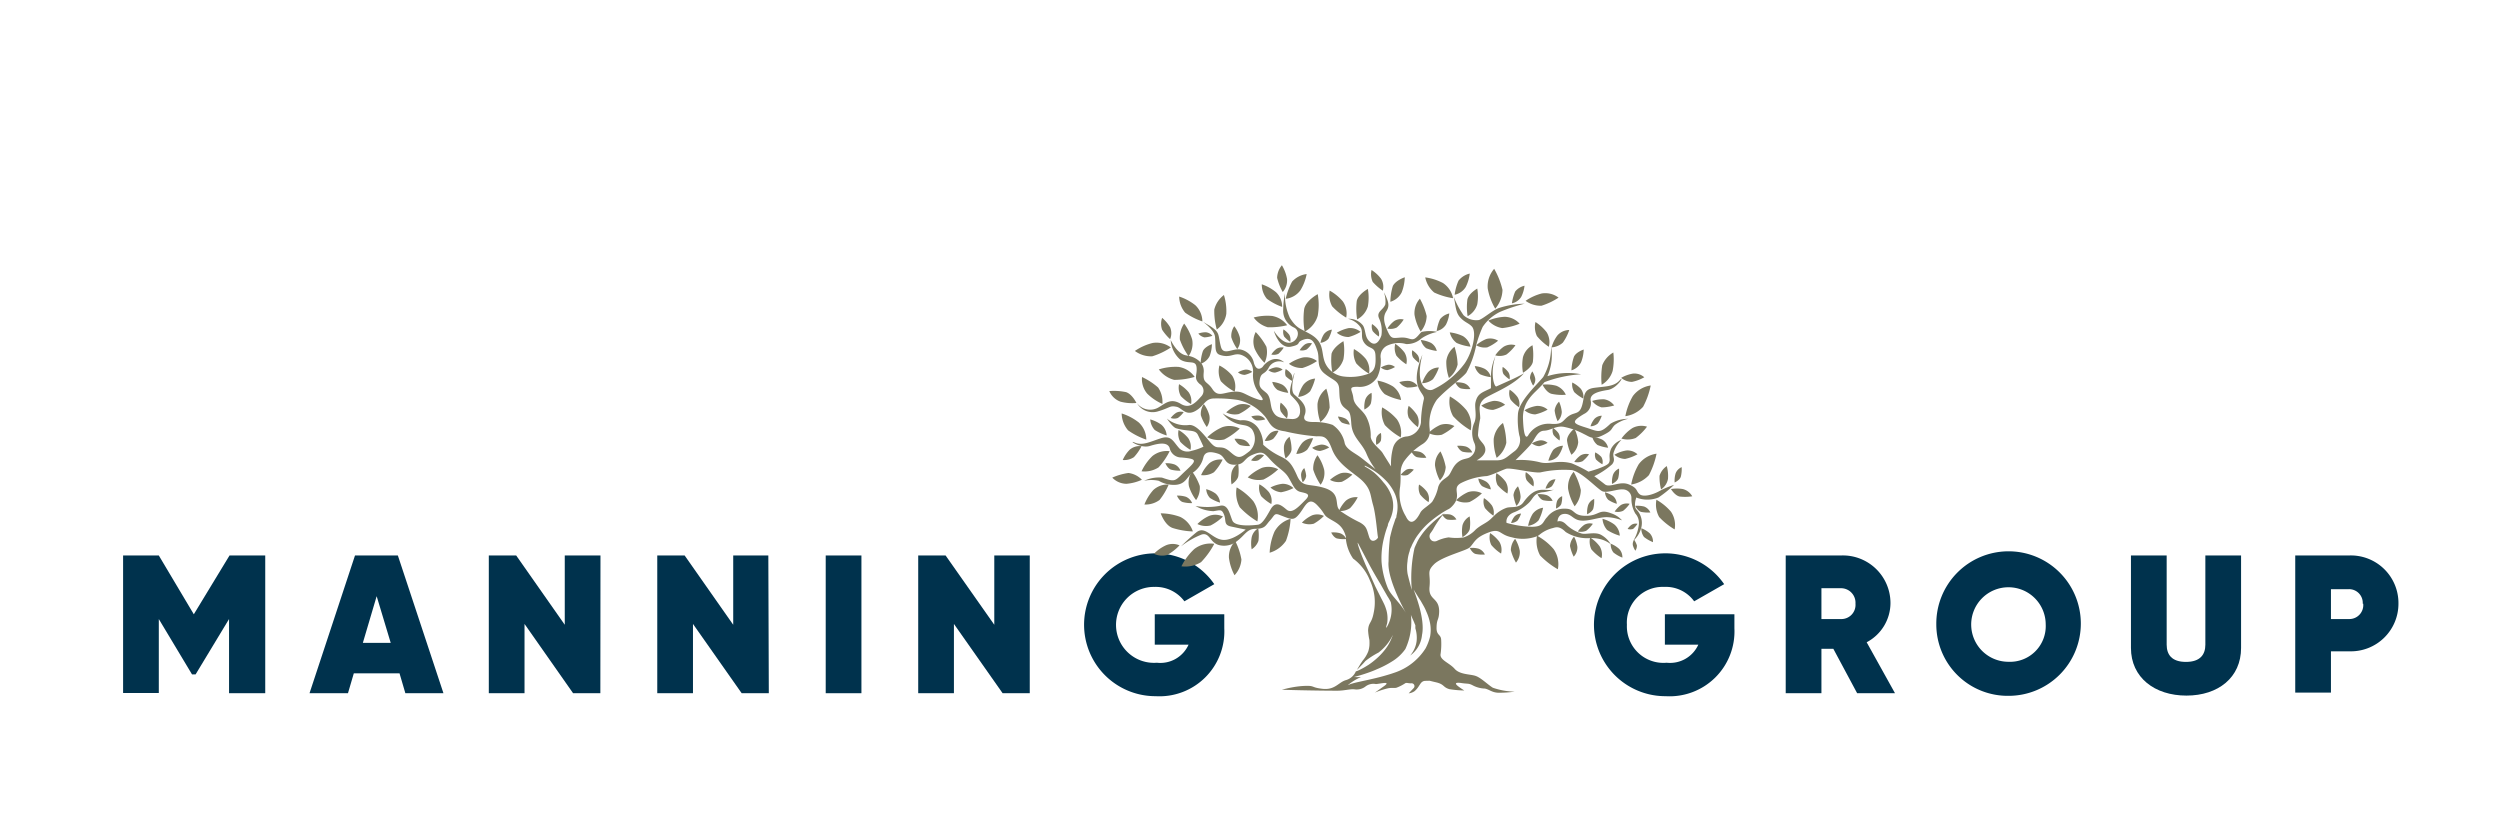 <svg id="aa0f2f81-a3d4-4e26-9b3e-dae687ae804b" data-name="Calque 1" xmlns="http://www.w3.org/2000/svg" width="210" height="70" viewBox="0 0 210 70"><title>logo-ia-manning-group-L</title><path d="M19.24,58.23V52l-2.81,4.65h-.3L13.34,52v6.21h-3V46.66h3l2.94,4.94,3-4.94h3V58.23Z" fill="#00324d"/><path d="M29.72,56.56l-.49,1.67H26l3.82-11.57h3.6l3.83,11.57h-3.2l-.49-1.67Zm1.92-6.48L30.48,54h2.34Z" fill="#00324d"/><path d="M50.43,58.23H48.14l-4.08-5.82v5.82h-3V46.66h2.3l4.08,5.82V46.66h3Z" fill="#00324d"/><path d="M64.58,58.23H62.3l-4.09-5.82v5.82h-3V46.66h2.3l4.08,5.82V46.66h2.95Z" fill="#00324d"/><path d="M72.36,58.23h-3V46.66h3Z" fill="#00324d"/><path d="M86.5,58.23H84.22l-4.09-5.82v5.82h-3V46.66h2.3l4.09,5.82V46.66H86.5Z" fill="#00324d"/><path d="M97.08,58.48A6,6,0,1,1,102,49.07l-2.51,1.44A3,3,0,0,0,97,49.3a3.19,3.19,0,1,0,.18,6.37,2.6,2.6,0,0,0,2.66-1.52H97V51.6h5.84v1.18A5.45,5.45,0,0,1,97.08,58.48Z" fill="#00324d"/><path d="M139.92,58.48a6,6,0,1,1,4.91-9.41l-2.52,1.44a2.94,2.94,0,0,0-2.53-1.21,3,3,0,0,0-3.12,3.18A3.07,3.07,0,0,0,140,55.67a2.61,2.61,0,0,0,2.66-1.52h-2.81V51.6h5.84v1.18A5.45,5.45,0,0,1,139.92,58.48Z" fill="#00324d"/><path d="M153,54.5v3.73h-3V46.66h4.63a4,4,0,0,1,4.17,4,3.74,3.74,0,0,1-2,3.29l2.38,4.28h-3.18l-2-3.73ZM154.62,52a1.19,1.19,0,0,0,1.24-1.29,1.22,1.22,0,0,0-1.24-1.3H153V52Z" fill="#00324d"/><path d="M162.65,52.45a6.07,6.07,0,1,1,6.07,6A6,6,0,0,1,162.65,52.45Zm9.19,0a3.13,3.13,0,1,0-3.12,3.14A3,3,0,0,0,171.84,52.45Z" fill="#00324d"/><path d="M179,54.43V46.66h3v7.49c0,.83.42,1.45,1.62,1.45s1.63-.62,1.63-1.45V46.66h3v7.77c0,2.48-1.92,4-4.59,4S179,56.91,179,54.43Z" fill="#00324d"/><path d="M201.47,50.71a4,4,0,0,1-4.13,4H195.8v3.47h-3V46.66h4.5A4,4,0,0,1,201.47,50.71Zm-3,0a1.15,1.15,0,0,0-1.17-1.22H195.8V52h1.54A1.17,1.17,0,0,0,198.51,50.71Z" fill="#00324d"/><path d="M123.45,43.38a1.24,1.24,0,0,0-.6.74,2.78,2.78,0,0,0,0,1s.52-.29.61-.68A3.56,3.56,0,0,0,123.45,43.38Z" fill="#7b775f"/><path d="M126.25,35.53a2,2,0,0,0-.78,1.34,4.49,4.49,0,0,0,.25,1.59,2.23,2.23,0,0,0,.81-1.26A6,6,0,0,0,126.25,35.53Z" fill="#7b775f"/><path d="M121,37.92a1.61,1.61,0,0,0-.46,1.18,3.87,3.87,0,0,0,.41,1.26,1.81,1.81,0,0,0,.49-1.13A4.86,4.86,0,0,0,121,37.92Z" fill="#7b775f"/><path d="M102.73,43.39a1.45,1.45,0,0,0-1.15-.06,3.34,3.34,0,0,0-1,.69,1.67,1.67,0,0,0,1.11.12A4.22,4.22,0,0,0,102.73,43.39Z" fill="#7b775f"/><path d="M105.48,27.89a1.76,1.76,0,0,0-.09,1.4,4,4,0,0,0,.83,1.19,2.06,2.06,0,0,0,.16-1.35A5.53,5.53,0,0,0,105.48,27.89Z" fill="#7b775f"/><path d="M119.27,25.09a1.82,1.82,0,0,0-.45,1.36,4.09,4.09,0,0,0,.52,1.4,2.11,2.11,0,0,0,.5-1.3A5.64,5.64,0,0,0,119.27,25.09Z" fill="#7b775f"/><path d="M139.15,38.11a2.26,2.26,0,0,0-1.5.89,5.32,5.32,0,0,0-.63,1.7,2.56,2.56,0,0,0,1.49-.79A6.66,6.66,0,0,0,139.15,38.11Z" fill="#7b775f"/><path d="M129.62,42.65a1.31,1.31,0,0,0-.88.52,3.07,3.07,0,0,0-.38,1,1.47,1.47,0,0,0,.88-.46A3.86,3.86,0,0,0,129.62,42.65Z" fill="#7b775f"/><path d="M108.41,43.58a2.22,2.22,0,0,0-1.36,1.09,5.06,5.06,0,0,0-.4,1.76,2.5,2.5,0,0,0,1.37-1A6.28,6.28,0,0,0,108.41,43.58Z" fill="#7b775f"/><path d="M102,45.68a2.21,2.21,0,0,0-1.68.44,5,5,0,0,0-1.08,1.45,2.53,2.53,0,0,0,1.65-.35A6.72,6.72,0,0,0,102,45.68Z" fill="#7b775f"/><path d="M107.37,39.42A1.77,1.77,0,0,0,106,39.3a4.21,4.21,0,0,0-1.19.8,2,2,0,0,0,1.33.18A5.37,5.37,0,0,0,107.37,39.42Z" fill="#7b775f"/><path d="M104.14,36a1.84,1.84,0,0,0-1.46-.12,4.24,4.24,0,0,0-1.27.85,2.13,2.13,0,0,0,1.42.19A5.68,5.68,0,0,0,104.14,36Z" fill="#7b775f"/><path d="M124.48,41.44a1.52,1.52,0,0,0-1.17-.1,3.59,3.59,0,0,0-1,.68,1.65,1.65,0,0,0,1.13.15A4.4,4.4,0,0,0,124.48,41.44Z" fill="#7b775f"/><path d="M104,38.93a1.24,1.24,0,0,0-.55.76,2.86,2.86,0,0,0,0,1s.51-.32.57-.71A3.72,3.72,0,0,0,104,38.93Z" fill="#7b775f"/><path d="M114,26.83a1.83,1.83,0,0,0,.9-1.09,4.17,4.17,0,0,0,0-1.47s-.79.43-.93,1A5.55,5.55,0,0,0,114,26.83Z" fill="#7b775f"/><path d="M122.19,24.76a1.44,1.44,0,0,0,.93-.65,3.42,3.42,0,0,0,.34-1.13,1.67,1.67,0,0,0-.94.59A4.21,4.21,0,0,0,122.19,24.76Z" fill="#7b775f"/><path d="M127,25.48a1.2,1.2,0,0,0,.78-.54,2.67,2.67,0,0,0,.28-.94,1.43,1.43,0,0,0-.78.48A3.76,3.76,0,0,0,127,25.48Z" fill="#7b775f"/><path d="M107.7,25.78a1.68,1.68,0,0,0-.51-1.23,3.81,3.81,0,0,0-1.2-.67,1.88,1.88,0,0,0,.43,1.22A5,5,0,0,0,107.7,25.78Z" fill="#7b775f"/><path d="M120.69,29.48a1.08,1.08,0,0,0-.49-.68,2.69,2.69,0,0,0-.85-.24,1.28,1.28,0,0,0,.45.69A3.38,3.38,0,0,0,120.69,29.48Z" fill="#7b775f"/><path d="M136.06,45a1.31,1.31,0,0,0-.45-.94,3.08,3.08,0,0,0-1-.48,1.58,1.58,0,0,0,.39.94A4.11,4.11,0,0,0,136.06,45Z" fill="#7b775f"/><path d="M132,38.2a1.5,1.5,0,0,0,.57-1.06,3,3,0,0,0-.33-1.14s-.62.51-.61,1A3.71,3.71,0,0,0,132,38.2Z" fill="#7b775f"/><path d="M100.05,33.94a1.3,1.3,0,0,0-.21-1,3.08,3.08,0,0,0-.8-.67,1.45,1.45,0,0,0,.15,1A3.66,3.66,0,0,0,100.05,33.94Z" fill="#7b775f"/><path d="M98,36.58a1.29,1.29,0,0,0-.44-.9,2.93,2.93,0,0,0-.94-.45,1.45,1.45,0,0,0,.38.89A4,4,0,0,0,98,36.58Z" fill="#7b775f"/><path d="M138.12,31.69a1.25,1.25,0,0,0-.94-.31,2.92,2.92,0,0,0-1,.36,1.43,1.43,0,0,0,.9.34A3.46,3.46,0,0,0,138.12,31.69Z" fill="#7b775f"/><path d="M95.89,37.48a1.29,1.29,0,0,0-1,.3,2.88,2.88,0,0,0-.58.86,1.45,1.45,0,0,0,.94-.24A4,4,0,0,0,95.89,37.48Z" fill="#7b775f"/><path d="M114.05,41.77a1.31,1.31,0,0,0-1,.29,2.88,2.88,0,0,0-.58.86,1.45,1.45,0,0,0,.94-.24A4,4,0,0,0,114.05,41.77Z" fill="#7b775f"/><path d="M113.6,39.87a1.32,1.32,0,0,0-1-.11,2.92,2.92,0,0,0-.88.55,1.47,1.47,0,0,0,1,.16A3.68,3.68,0,0,0,113.6,39.87Z" fill="#7b775f"/><path d="M110.3,36.81a1.26,1.26,0,0,0-.92.4,2.82,2.82,0,0,0-.49.92,1.44,1.44,0,0,0,.91-.35A3.94,3.94,0,0,0,110.3,36.81Z" fill="#7b775f"/><path d="M120.87,30.87a1.26,1.26,0,0,0-.92.4,2.92,2.92,0,0,0-.49.92,1.47,1.47,0,0,0,.91-.34A3.94,3.94,0,0,0,120.87,30.87Z" fill="#7b775f"/><path d="M108.65,41a1.3,1.3,0,0,0-.93-.36,2.91,2.91,0,0,0-1,.31,1.51,1.51,0,0,0,.89.4A3.87,3.87,0,0,0,108.65,41Z" fill="#7b775f"/><path d="M101.84,28.21a.8.8,0,0,0-.55-.3,1.83,1.83,0,0,0-.63.11.94.94,0,0,0,.51.32A2.43,2.43,0,0,0,101.84,28.21Z" fill="#7b775f"/><path d="M126.62,41.46a1.31,1.31,0,0,0-.15-1,2.93,2.93,0,0,0-.77-.72,1.48,1.48,0,0,0,.09,1A3.87,3.87,0,0,0,126.62,41.46Z" fill="#7b775f"/><path d="M126.09,46.5a1.31,1.31,0,0,0-.15-1,3.15,3.15,0,0,0-.77-.72,1.44,1.44,0,0,0,.1,1A3.67,3.67,0,0,0,126.09,46.5Z" fill="#7b775f"/><path d="M131.53,33.16a1.45,1.45,0,0,0-.81-.76,3.33,3.33,0,0,0-1.15-.09s.3.64.75.77A4.12,4.12,0,0,0,131.53,33.16Z" fill="#7b775f"/><path d="M138.85,45.54a1,1,0,0,0-.27-.74,2.28,2.28,0,0,0-.71-.43,1.18,1.18,0,0,0,.23.74A3.06,3.06,0,0,0,138.85,45.54Z" fill="#7b775f"/><path d="M131.82,27.72a1.34,1.34,0,0,0-1,.46,3,3,0,0,0-.49,1,1.55,1.55,0,0,0,.95-.4A4.08,4.08,0,0,0,131.82,27.72Z" fill="#7b775f"/><path d="M138.35,35.84a1.58,1.58,0,0,0-1.23.12,3.49,3.49,0,0,0-.92.88,1.81,1.81,0,0,0,1.2-.05A4.64,4.64,0,0,0,138.35,35.84Z" fill="#7b775f"/><path d="M114.29,27.88a1.37,1.37,0,0,0-1-.32,3.29,3.29,0,0,0-1,.39,1.55,1.55,0,0,0,1,.36A3.88,3.88,0,0,0,114.29,27.88Z" fill="#7b775f"/><path d="M108.54,32a.78.78,0,0,0-.09-.61A1.78,1.78,0,0,0,108,31a.94.94,0,0,0,0,.6A2.46,2.46,0,0,0,108.54,32Z" fill="#7b775f"/><path d="M126.8,31.87a.8.8,0,0,0-.1-.61,1.78,1.78,0,0,0-.47-.44.9.9,0,0,0,.06.6A2.46,2.46,0,0,0,126.8,31.87Z" fill="#7b775f"/><path d="M132.19,46.76a1.12,1.12,0,0,0,.31-.82,2.49,2.49,0,0,0-.28-.86,1.3,1.3,0,0,0-.34.78A3.53,3.53,0,0,0,132.19,46.76Z" fill="#7b775f"/><path d="M117.66,36.74a2,2,0,0,0-.32-1.52,4.52,4.52,0,0,0-1.24-1,2.27,2.27,0,0,0,.23,1.49A5.9,5.9,0,0,0,117.66,36.74Z" fill="#7b775f"/><path d="M140.67,44.47a2,2,0,0,0-.31-1.49,4.6,4.6,0,0,0-1.22-1,2.15,2.15,0,0,0,.23,1.45A5.76,5.76,0,0,0,140.67,44.47Z" fill="#7b775f"/><path d="M98.17,40.7a1.77,1.77,0,0,0-1.29.46,4,4,0,0,0-.75,1.22A2,2,0,0,0,97.4,42,5.43,5.43,0,0,0,98.17,40.7Z" fill="#7b775f"/><path d="M100.35,31.66A2,2,0,0,0,99,30.82a4.65,4.65,0,0,0-1.66.21,2.36,2.36,0,0,0,1.29.88A6.1,6.1,0,0,0,100.35,31.66Z" fill="#7b775f"/><path d="M110.63,30.33a1.55,1.55,0,0,0-1.2-.3,3.51,3.51,0,0,0-1.16.53,1.76,1.76,0,0,0,1.14.35A4.71,4.71,0,0,0,110.63,30.33Z" fill="#7b775f"/><path d="M133.48,38.16a.92.92,0,0,0-.72.1,2.11,2.11,0,0,0-.52.54,1.06,1.06,0,0,0,.7-.06A2.89,2.89,0,0,0,133.48,38.16Z" fill="#7b775f"/><path d="M137.55,44a.66.66,0,0,0-.48.07,1.38,1.38,0,0,0-.35.36.71.71,0,0,0,.46,0A2.18,2.18,0,0,0,137.55,44Z" fill="#7b775f"/><path d="M101,27a1.91,1.91,0,0,0-.59-1.36,4.4,4.4,0,0,0-1.36-.73,2.17,2.17,0,0,0,.5,1.35A5.56,5.56,0,0,0,101,27Z" fill="#7b775f"/><path d="M128.73,29a1.65,1.65,0,0,0-.8,1,3.68,3.68,0,0,0,0,1.31s.71-.39.83-.91A5.08,5.08,0,0,0,128.73,29Z" fill="#7b775f"/><path d="M122.18,29.13a1.78,1.78,0,0,0-.69,1.2,4,4,0,0,0,.22,1.42,2,2,0,0,0,.73-1.13A5.46,5.46,0,0,0,122.18,29.13Z" fill="#7b775f"/><path d="M111.41,32.65a1.88,1.88,0,0,0-.74,1.28,4.26,4.26,0,0,0,.24,1.52,2.13,2.13,0,0,0,.78-1.21A5.48,5.48,0,0,0,111.41,32.65Z" fill="#7b775f"/><path d="M102.7,38.61a1.45,1.45,0,0,0-1.11.3,3.2,3.2,0,0,0-.7,1,1.65,1.65,0,0,0,1.08-.24A4.23,4.23,0,0,0,102.7,38.61Z" fill="#7b775f"/><path d="M99.08,45.81a1.45,1.45,0,0,0-1.15,0,3.35,3.35,0,0,0-1,.71,1.65,1.65,0,0,0,1.11.1A4.33,4.33,0,0,0,99.08,45.81Z" fill="#7b775f"/><path d="M108.32,36.69a1.18,1.18,0,0,0-.47.82,2.72,2.72,0,0,0,.14,1s.48-.37.5-.76A3.46,3.46,0,0,0,108.32,36.69Z" fill="#7b775f"/><path d="M95.93,31.67a1.88,1.88,0,0,0,.44,1.4,4.24,4.24,0,0,0,1.27.86,2.11,2.11,0,0,0-.36-1.38A5.64,5.64,0,0,0,95.93,31.67Z" fill="#7b775f"/><path d="M93.18,32.85a1.62,1.62,0,0,0,.94.89,3.85,3.85,0,0,0,1.34.11s-.35-.74-.87-.91A4.87,4.87,0,0,0,93.18,32.85Z" fill="#7b775f"/><path d="M93.43,40.12a1.67,1.67,0,0,0,1.19.52,3.92,3.92,0,0,0,1.3-.34,1.9,1.9,0,0,0-1.13-.57A5.15,5.15,0,0,0,93.43,40.12Z" fill="#7b775f"/><path d="M125.51,22.58a2.24,2.24,0,0,0-.54,1.66,5.15,5.15,0,0,0,.63,1.69,2.54,2.54,0,0,0,.61-1.58A6.52,6.52,0,0,0,125.51,22.58Z" fill="#7b775f"/><path d="M132.19,39.63a1.94,1.94,0,0,0-.47,1.43,4.34,4.34,0,0,0,.55,1.47,2.18,2.18,0,0,0,.52-1.37A5.7,5.7,0,0,0,132.19,39.63Z" fill="#7b775f"/><path d="M138.66,32.38a2.26,2.26,0,0,0-1.5.89,5.31,5.31,0,0,0-.63,1.69,2.47,2.47,0,0,0,1.49-.79A6.52,6.52,0,0,0,138.66,32.38Z" fill="#7b775f"/><path d="M100.13,39.6a1.65,1.65,0,0,0-.26,1.24,3.8,3.8,0,0,0,.6,1.17,1.8,1.8,0,0,0,.31-1.19A4.55,4.55,0,0,0,100.13,39.6Z" fill="#7b775f"/><path d="M103.76,45.45a1.88,1.88,0,0,0-.53,1.4,4.28,4.28,0,0,0,.47,1.47,2.13,2.13,0,0,0,.58-1.32A5.4,5.4,0,0,0,103.76,45.45Z" fill="#7b775f"/><path d="M98.25,37.9a1.92,1.92,0,0,0-1.45.41,4.39,4.39,0,0,0-.91,1.28,2.18,2.18,0,0,0,1.43-.33A5.77,5.77,0,0,0,98.25,37.9Z" fill="#7b775f"/><path d="M117.69,33.6a1.7,1.7,0,0,0-.68-1.14,3.87,3.87,0,0,0-1.3-.49,1.94,1.94,0,0,0,.61,1.14A4.89,4.89,0,0,0,117.69,33.6Z" fill="#7b775f"/><path d="M122.17,35.79a1.54,1.54,0,0,0-1.18-.1,3.46,3.46,0,0,0-1,.68,1.68,1.68,0,0,0,1.12.15A4.54,4.54,0,0,0,122.17,35.79Z" fill="#7b775f"/><path d="M105.07,34.1A1.42,1.42,0,0,0,104,34a3.18,3.18,0,0,0-1,.64,1.61,1.61,0,0,0,1.06.14A4.23,4.23,0,0,0,105.07,34.1Z" fill="#7b775f"/><path d="M110.47,31.8a1.4,1.4,0,0,0-1,.54,3.11,3.11,0,0,0-.42,1,1.58,1.58,0,0,0,1-.47A4.34,4.34,0,0,0,110.47,31.8Z" fill="#7b775f"/><path d="M105.69,44.38a1.17,1.17,0,0,0-.55.76,2.86,2.86,0,0,0,0,1,1.38,1.38,0,0,0,.57-.71A3.72,3.72,0,0,0,105.69,44.38Z" fill="#7b775f"/><path d="M99.84,29.92a1.83,1.83,0,0,0,.3-1.41,4.28,4.28,0,0,0-.67-1.33,2.08,2.08,0,0,0-.36,1.35A5.57,5.57,0,0,0,99.84,29.92Z" fill="#7b775f"/><path d="M101.37,35.87a1.25,1.25,0,0,0,.21-1,2.85,2.85,0,0,0-.46-.93,1.48,1.48,0,0,0-.25.94A3.77,3.77,0,0,0,101.37,35.87Z" fill="#7b775f"/><path d="M100.85,30.56a1.3,1.3,0,0,0,.76-.65,2.91,2.91,0,0,0,.19-1s-.6.21-.76.59A3.71,3.71,0,0,0,100.85,30.56Z" fill="#7b775f"/><path d="M103.93,29.32a1.23,1.23,0,0,0,.21-1,2.74,2.74,0,0,0-.46-.92,1.44,1.44,0,0,0-.25.93A3.59,3.59,0,0,0,103.93,29.32Z" fill="#7b775f"/><path d="M109.59,27.86a2.2,2.2,0,0,0,1.1-1.34,5.12,5.12,0,0,0,0-1.81s-1,.53-1.14,1.25A6.42,6.42,0,0,0,109.59,27.86Z" fill="#7b775f"/><path d="M123.28,26.56a1.65,1.65,0,0,0,.81-1,3.75,3.75,0,0,0,0-1.32s-.71.39-.83.92A4.82,4.82,0,0,0,123.28,26.56Z" fill="#7b775f"/><path d="M122.06,25.05a2,2,0,0,0-.84-1.27,4.47,4.47,0,0,0-1.5-.48,2.24,2.24,0,0,0,.75,1.27A5.78,5.78,0,0,0,122.06,25.05Z" fill="#7b775f"/><path d="M120.68,27.81a1.22,1.22,0,0,0,.78-.54,2.67,2.67,0,0,0,.28-.94,1.38,1.38,0,0,0-.78.49A3.63,3.63,0,0,0,120.68,27.81Z" fill="#7b775f"/><path d="M110.93,40.72a1.65,1.65,0,0,0,.3-1.26,3.76,3.76,0,0,0-.56-1.22,1.9,1.9,0,0,0-.36,1.21A5,5,0,0,0,110.93,40.72Z" fill="#7b775f"/><path d="M111.92,31.3a1.89,1.89,0,0,0,.93-1.13,4.4,4.4,0,0,0,0-1.51s-.81.45-1,1.05A5.58,5.58,0,0,0,111.92,31.3Z" fill="#7b775f"/><path d="M130.06,38.7a1.15,1.15,0,0,0,.83-.4,2.64,2.64,0,0,0,.4-.86,1.31,1.31,0,0,0-.82.35A3.57,3.57,0,0,0,130.06,38.7Z" fill="#7b775f"/><path d="M134.54,32.32a2,2,0,0,0,.92-1.16,5,5,0,0,0,.06-1.55,2.14,2.14,0,0,0-.93,1.07A6.32,6.32,0,0,0,134.54,32.32Z" fill="#7b775f"/><path d="M132,31.11a1.34,1.34,0,0,0,.81-.68,3.06,3.06,0,0,0,.22-1.07s-.64.21-.82.61A4,4,0,0,0,132,31.11Z" fill="#7b775f"/><path d="M139.53,41.11a1.35,1.35,0,0,0,.58-.88,3.08,3.08,0,0,0-.1-1.08,1.54,1.54,0,0,0-.61.82A4.08,4.08,0,0,0,139.53,41.11Z" fill="#7b775f"/><path d="M116.79,25.35a1.55,1.55,0,0,0,.95-.79,3.67,3.67,0,0,0,.26-1.27s-.75.25-1,.73A4.8,4.8,0,0,0,116.79,25.35Z" fill="#7b775f"/><path d="M108,25.1a1.79,1.79,0,0,0,1.23-.71,4,4,0,0,0,.53-1.37,2,2,0,0,0-1.22.63A5.48,5.48,0,0,0,108,25.1Z" fill="#7b775f"/><path d="M102.21,27.68a2,2,0,0,0,.8-1.32,4.55,4.55,0,0,0-.2-1.58A2.21,2.21,0,0,0,102,26,5.78,5.78,0,0,0,102.21,27.68Z" fill="#7b775f"/><path d="M103.71,32.9a1.7,1.7,0,0,0-.21-1.35,3.5,3.5,0,0,0-1.07-.85,2,2,0,0,0,.12,1.32A4.53,4.53,0,0,0,103.71,32.9Z" fill="#7b775f"/><path d="M108.21,33a1.1,1.1,0,0,0-.5-.69,2.45,2.45,0,0,0-.84-.23,1.18,1.18,0,0,0,.45.68A3.15,3.15,0,0,0,108.21,33Z" fill="#7b775f"/><path d="M135.08,37.61a1.08,1.08,0,0,0-.49-.68,2.6,2.6,0,0,0-.84-.24,1.24,1.24,0,0,0,.44.69A3.47,3.47,0,0,0,135.08,37.61Z" fill="#7b775f"/><path d="M123.52,29.12a1.4,1.4,0,0,0-.64-.89,3.45,3.45,0,0,0-1.1-.31,1.56,1.56,0,0,0,.58.89A4.17,4.17,0,0,0,123.52,29.12Z" fill="#7b775f"/><path d="M125.23,31.68a1.08,1.08,0,0,0-.5-.69,2.41,2.41,0,0,0-.85-.24,1.22,1.22,0,0,0,.45.69A3.18,3.18,0,0,0,125.23,31.68Z" fill="#7b775f"/><path d="M130.84,35.38a1.13,1.13,0,0,0,.35-.78,2.63,2.63,0,0,0-.23-.86,1.27,1.27,0,0,0-.37.74A3.11,3.11,0,0,0,130.84,35.38Z" fill="#7b775f"/><path d="M127.38,42.49a1.1,1.1,0,0,0,.35-.78,2.48,2.48,0,0,0-.22-.86,1.26,1.26,0,0,0-.38.74A3.49,3.49,0,0,0,127.38,42.49Z" fill="#7b775f"/><path d="M133,33.48a1.11,1.11,0,0,0-.22-.83,2.52,2.52,0,0,0-.71-.52,1.21,1.21,0,0,0,.17.81A3.3,3.3,0,0,0,133,33.48Z" fill="#7b775f"/><path d="M100.2,44.64a2.07,2.07,0,0,0-1.06-1.22,4.9,4.9,0,0,0-1.64-.3s.34,1,1,1.23A6.28,6.28,0,0,0,100.2,44.64Z" fill="#7b775f"/><path d="M105.62,43.8a2.25,2.25,0,0,0-.35-1.71,5.31,5.31,0,0,0-1.39-1.15,2.54,2.54,0,0,0,.26,1.67A6.87,6.87,0,0,0,105.62,43.8Z" fill="#7b775f"/><path d="M100,37.79a1.27,1.27,0,0,0-.2-1,2.86,2.86,0,0,0-.8-.67,1.45,1.45,0,0,0,.15,1A4,4,0,0,0,100,37.79Z" fill="#7b775f"/><path d="M106.79,42.34a1.27,1.27,0,0,0-.2-1,2.93,2.93,0,0,0-.8-.66,1.46,1.46,0,0,0,.15,1A3.84,3.84,0,0,0,106.79,42.34Z" fill="#7b775f"/><path d="M98.29,28.49a1.3,1.3,0,0,0,0-1,3.12,3.12,0,0,0-.67-.79,1.48,1.48,0,0,0,0,1A4.08,4.08,0,0,0,98.29,28.49Z" fill="#7b775f"/><path d="M107.75,24.53a1.47,1.47,0,0,0,.36-1.11,3.42,3.42,0,0,0-.43-1.14,1.7,1.7,0,0,0-.4,1.06A4.4,4.4,0,0,0,107.75,24.53Z" fill="#7b775f"/><path d="M105,37.47a.94.94,0,0,0-.53-.53,2.15,2.15,0,0,0-.77-.08s.19.43.49.53A2.91,2.91,0,0,0,105,37.47Z" fill="#7b775f"/><path d="M108.1,35.14a1,1,0,0,0,0-.74,2.25,2.25,0,0,0-.52-.58,1.15,1.15,0,0,0,0,.73A2.92,2.92,0,0,0,108.1,35.14Z" fill="#7b775f"/><path d="M119.1,35.88a1.31,1.31,0,0,0-.06-1,3.29,3.29,0,0,0-.71-.79,1.44,1.44,0,0,0,0,1A3.7,3.7,0,0,0,119.1,35.88Z" fill="#7b775f"/><path d="M107.4,36.19a.94.94,0,0,0-.71.21,2.19,2.19,0,0,0-.45.63,1.05,1.05,0,0,0,.71-.17A2.72,2.72,0,0,0,107.4,36.19Z" fill="#7b775f"/><path d="M111.65,37.59a.94.94,0,0,0-.7-.24,2.22,2.22,0,0,0-.73.27,1.09,1.09,0,0,0,.67.26A2.79,2.79,0,0,0,111.65,37.59Z" fill="#7b775f"/><path d="M130,34.41a1.27,1.27,0,0,0-.94-.31,2.92,2.92,0,0,0-1,.36,1.42,1.42,0,0,0,.9.35A3.83,3.83,0,0,0,130,34.41Z" fill="#7b775f"/><path d="M137.55,38.16a1.24,1.24,0,0,0-.94-.32,2.92,2.92,0,0,0-1,.36,1.45,1.45,0,0,0,.9.35A3.78,3.78,0,0,0,137.55,38.16Z" fill="#7b775f"/><path d="M135.59,34.06a1.28,1.28,0,0,0-.85-.52,3.08,3.08,0,0,0-1,.14,1.46,1.46,0,0,0,.8.54A4,4,0,0,0,135.59,34.06Z" fill="#7b775f"/><path d="M142.15,41.69a1.27,1.27,0,0,0-.79-.61,2.93,2.93,0,0,0-1,0s.32.54.73.63A4,4,0,0,0,142.15,41.69Z" fill="#7b775f"/><path d="M122.34,43.64a.86.86,0,0,0-.52-.42,2.05,2.05,0,0,0-.68,0s.2.37.47.43A2.75,2.75,0,0,0,122.34,43.64Z" fill="#7b775f"/><path d="M134.55,34.92a.88.88,0,0,0-.62.27,1.88,1.88,0,0,0-.33.62,1,1,0,0,0,.61-.23A2.49,2.49,0,0,0,134.55,34.92Z" fill="#7b775f"/><path d="M130.66,40.26a.76.76,0,0,0-.55.23,1.84,1.84,0,0,0-.29.55.86.86,0,0,0,.54-.2A2.4,2.4,0,0,0,130.66,40.26Z" fill="#7b775f"/><path d="M131.22,41.68a.76.76,0,0,0-.43.42,1.86,1.86,0,0,0-.08.62s.36-.15.44-.39A2.07,2.07,0,0,0,131.22,41.68Z" fill="#7b775f"/><path d="M127.77,43.14a.79.79,0,0,0-.55.24,1.73,1.73,0,0,0-.29.55.86.86,0,0,0,.54-.2A2.21,2.21,0,0,0,127.77,43.14Z" fill="#7b775f"/><path d="M102.48,42.22a1.11,1.11,0,0,0-.37-.76,2.39,2.39,0,0,0-.79-.37,1.19,1.19,0,0,0,.32.74A3.24,3.24,0,0,0,102.48,42.22Z" fill="#7b775f"/><path d="M111.21,43.34a1.26,1.26,0,0,0-1-.05,2.92,2.92,0,0,0-.85.61,1.46,1.46,0,0,0,1,.09A3.88,3.88,0,0,0,111.21,43.34Z" fill="#7b775f"/><path d="M99.43,34.62a.8.8,0,0,0-.62.05,1.78,1.78,0,0,0-.47.44.86.86,0,0,0,.6,0A2.18,2.18,0,0,0,99.43,34.62Z" fill="#7b775f"/><path d="M106.28,35.23a.76.76,0,0,0-.53-.32,1.82,1.82,0,0,0-.64.07s.23.32.49.34A2.22,2.22,0,0,0,106.28,35.23Z" fill="#7b775f"/><path d="M119.09,32.44a1.07,1.07,0,0,0-.7-.44,2.36,2.36,0,0,0-.85.1,1.17,1.17,0,0,0,.66.45A3.06,3.06,0,0,0,119.09,32.44Z" fill="#7b775f"/><path d="M109.56,39.32a.78.78,0,0,0-.27.56,1.69,1.69,0,0,0,.14.63.92.92,0,0,0,.29-.53A2.33,2.33,0,0,0,109.56,39.32Z" fill="#7b775f"/><path d="M107.83,29.2a.78.78,0,0,0-.61.11,1.85,1.85,0,0,0-.43.47.9.9,0,0,0,.6-.06A2.51,2.51,0,0,0,107.83,29.2Z" fill="#7b775f"/><path d="M117.91,26.84a1,1,0,0,0-.8.13,2.45,2.45,0,0,0-.57.63,1.2,1.2,0,0,0,.79-.09A3,3,0,0,0,117.91,26.84Z" fill="#7b775f"/><path d="M110.21,28.84a.76.76,0,0,0-.61.1,1.81,1.81,0,0,0-.43.48.93.93,0,0,0,.6-.07A2.3,2.3,0,0,0,110.21,28.84Z" fill="#7b775f"/><path d="M111.88,27.69a1,1,0,0,0-.67.38,2.17,2.17,0,0,0-.29.73,1.13,1.13,0,0,0,.66-.33A3,3,0,0,0,111.88,27.69Z" fill="#7b775f"/><path d="M108.38,28.72a.83.83,0,0,0-.09-.61,1.91,1.91,0,0,0-.48-.44.9.9,0,0,0,.06.6A2.46,2.46,0,0,0,108.38,28.72Z" fill="#7b775f"/><path d="M118.13,30.6a1.29,1.29,0,0,0-.16-1,3.15,3.15,0,0,0-.77-.72,1.47,1.47,0,0,0,.1,1A3.77,3.77,0,0,0,118.13,30.6Z" fill="#7b775f"/><path d="M115.82,28.27a.78.78,0,0,0-.09-.61,1.74,1.74,0,0,0-.48-.44.9.9,0,0,0,.06.6A2.46,2.46,0,0,0,115.82,28.27Z" fill="#7b775f"/><path d="M119.19,30.47a.8.8,0,0,0-.09-.62,1.85,1.85,0,0,0-.47-.43.87.87,0,0,0,.06.59A2.35,2.35,0,0,0,119.19,30.47Z" fill="#7b775f"/><path d="M105.19,31.24a.81.81,0,0,0-.59-.19,1.76,1.76,0,0,0-.61.23.92.92,0,0,0,.57.21A2.41,2.41,0,0,0,105.19,31.24Z" fill="#7b775f"/><path d="M117.18,30.83a.81.81,0,0,0-.59-.19,2,2,0,0,0-.6.23.93.93,0,0,0,.56.22A2.31,2.31,0,0,0,117.18,30.83Z" fill="#7b775f"/><path d="M123.51,32.68a.9.9,0,0,0-.53-.49,2.12,2.12,0,0,0-.74-.07s.19.42.48.51A2.71,2.71,0,0,0,123.51,32.68Z" fill="#7b775f"/><path d="M136.28,46.84a1,1,0,0,0-.28-.74,2.29,2.29,0,0,0-.7-.43,1.12,1.12,0,0,0,.23.74A2.88,2.88,0,0,0,136.28,46.84Z" fill="#7b775f"/><path d="M119.81,38.45a.93.93,0,0,0-.53-.49,2,2,0,0,0-.74-.06s.19.41.48.5A2.71,2.71,0,0,0,119.81,38.45Z" fill="#7b775f"/><path d="M138.63,43.05a.94.94,0,0,0-.52-.5,2.33,2.33,0,0,0-.75-.06s.2.42.49.51A3.07,3.07,0,0,0,138.63,43.05Z" fill="#7b775f"/><path d="M125.23,41.11a.93.93,0,0,0-.36-.63,2.07,2.07,0,0,0-.69-.28,1,1,0,0,0,.31.63A2.74,2.74,0,0,0,125.23,41.11Z" fill="#7b775f"/><path d="M124.73,46.58a.93.93,0,0,0-.53-.49,2,2,0,0,0-.74-.06s.19.41.48.5A2.71,2.71,0,0,0,124.73,46.58Z" fill="#7b775f"/><path d="M113.09,45.28a.9.9,0,0,0-.53-.49,2,2,0,0,0-.74-.06s.19.41.48.5A2.71,2.71,0,0,0,113.09,45.28Z" fill="#7b775f"/><path d="M130.42,42.07a.9.9,0,0,0-.53-.49,2,2,0,0,0-.74-.06s.19.41.48.5A2.71,2.71,0,0,0,130.42,42.07Z" fill="#7b775f"/><path d="M135.81,42.32a.92.92,0,0,0-.31-.65,2.43,2.43,0,0,0-.68-.32,1,1,0,0,0,.28.64A2.65,2.65,0,0,0,135.81,42.32Z" fill="#7b775f"/><path d="M123.67,38a.93.93,0,0,0-.53-.49,2.26,2.26,0,0,0-.74-.06s.19.41.48.5A2.71,2.71,0,0,0,123.67,38Z" fill="#7b775f"/><path d="M107.74,31.05a.82.82,0,0,0-.6-.19,1.77,1.77,0,0,0-.6.23.91.91,0,0,0,.56.21A2.54,2.54,0,0,0,107.74,31.05Z" fill="#7b775f"/><path d="M126.43,34a1.36,1.36,0,0,0-1-.32,3.18,3.18,0,0,0-1,.39,1.51,1.51,0,0,0,1,.36A3.91,3.91,0,0,0,126.43,34Z" fill="#7b775f"/><path d="M130,37.2a.87.87,0,0,0-.65-.21,2.12,2.12,0,0,0-.67.25,1,1,0,0,0,.62.24A2.85,2.85,0,0,0,130,37.2Z" fill="#7b775f"/><path d="M131,37a.8.8,0,0,0-.09-.62,1.78,1.78,0,0,0-.47-.44.9.9,0,0,0,.06.6A2.35,2.35,0,0,0,131,37Z" fill="#7b775f"/><path d="M134.6,39a.8.8,0,0,0-.09-.62A1.81,1.81,0,0,0,134,38a.87.87,0,0,0,.06.59A2.31,2.31,0,0,0,134.6,39Z" fill="#7b775f"/><path d="M127.6,34.21a1.1,1.1,0,0,0-.13-.86,2.57,2.57,0,0,0-.66-.62,1.25,1.25,0,0,0,.08.84A3.14,3.14,0,0,0,127.6,34.21Z" fill="#7b775f"/><path d="M128.81,40.86a.93.93,0,0,0-.1-.7,2.22,2.22,0,0,0-.54-.5,1,1,0,0,0,.07.68A2.61,2.61,0,0,0,128.81,40.86Z" fill="#7b775f"/><path d="M125.45,43.32a1.15,1.15,0,0,0-.13-.86,2.52,2.52,0,0,0-.67-.62,1.21,1.21,0,0,0,.09.84A3.43,3.43,0,0,0,125.45,43.32Z" fill="#7b775f"/><path d="M120,42.18a1.1,1.1,0,0,0-.13-.86,2.52,2.52,0,0,0-.67-.62,1.28,1.28,0,0,0,.09.84A3.14,3.14,0,0,0,120,42.18Z" fill="#7b775f"/><path d="M134.53,46.89a1.32,1.32,0,0,0-.16-1,3,3,0,0,0-.8-.74,1.49,1.49,0,0,0,.11,1A3.81,3.81,0,0,0,134.53,46.89Z" fill="#7b775f"/><path d="M127.34,47.26a1.33,1.33,0,0,0,.32-1,3.07,3.07,0,0,0-.39-1,1.53,1.53,0,0,0-.36.95A4.14,4.14,0,0,0,127.34,47.26Z" fill="#7b775f"/><path d="M128.78,32.39a.77.77,0,0,0,.18-.59,1.92,1.92,0,0,0-.24-.6.92.92,0,0,0-.2.56A2.31,2.31,0,0,0,128.78,32.39Z" fill="#7b775f"/><path d="M130.1,29.13a1.56,1.56,0,0,0-.18-1.22,3.7,3.7,0,0,0-.94-.86,1.81,1.81,0,0,0,.12,1.18A4.69,4.69,0,0,0,130.1,29.13Z" fill="#7b775f"/><path d="M116.16,24.42a1.31,1.31,0,0,0-.15-1,3,3,0,0,0-.8-.74,1.53,1.53,0,0,0,.1,1A4.21,4.21,0,0,0,116.16,24.42Z" fill="#7b775f"/><path d="M113.38,35.67a.78.78,0,0,0-.37-.51,1.76,1.76,0,0,0-.62-.17,1,1,0,0,0,.33.51A2.44,2.44,0,0,0,113.38,35.67Z" fill="#7b775f"/><path d="M99.16,39.54a.91.91,0,0,0-.51-.53,2.11,2.11,0,0,0-.76-.1s.18.43.47.54A3,3,0,0,0,99.16,39.54Z" fill="#7b775f"/><path d="M100.14,42.26a1,1,0,0,0-.52-.53,2.38,2.38,0,0,0-.76-.1s.18.44.48.54A2.61,2.61,0,0,0,100.14,42.26Z" fill="#7b775f"/><path d="M106.18,38.24a.8.8,0,0,0-.62,0,1.84,1.84,0,0,0-.47.43.9.9,0,0,0,.6,0A2.18,2.18,0,0,0,106.18,38.24Z" fill="#7b775f"/><path d="M118.76,39.45a.78.78,0,0,0-.62,0,1.93,1.93,0,0,0-.48.44.9.9,0,0,0,.6,0A2.6,2.6,0,0,0,118.76,39.45Z" fill="#7b775f"/><path d="M115.21,33a1,1,0,0,0-.53.58,2.29,2.29,0,0,0-.07.82s.46-.22.55-.54A2.82,2.82,0,0,0,115.21,33Z" fill="#7b775f"/><path d="M116,36.37a.73.73,0,0,0-.39.41,1.68,1.68,0,0,0,0,.59s.32-.15.39-.38A2.16,2.16,0,0,0,116,36.37Z" fill="#7b775f"/><path d="M123.54,36.15a2.2,2.2,0,0,0-.36-1.7,5.14,5.14,0,0,0-1.39-1.15,2.47,2.47,0,0,0,.27,1.66A6.55,6.55,0,0,0,123.54,36.15Z" fill="#7b775f"/><path d="M130.86,47.82a2.2,2.2,0,0,0-.36-1.7A4.93,4.93,0,0,0,129.11,45a2.51,2.51,0,0,0,.26,1.66A6.74,6.74,0,0,0,130.86,47.82Z" fill="#7b775f"/><path d="M113.08,26.68a1.76,1.76,0,0,0-.28-1.36,4,4,0,0,0-1.11-.91,2,2,0,0,0,.21,1.32A5.34,5.34,0,0,0,113.08,26.68Z" fill="#7b775f"/><path d="M96.29,36.93a2,2,0,0,0-.63-1.44,4.51,4.51,0,0,0-1.44-.76,2.25,2.25,0,0,0,.54,1.42A6,6,0,0,0,96.29,36.93Z" fill="#7b775f"/><path d="M98.35,29.19a2,2,0,0,0-1.53-.38,4.6,4.6,0,0,0-1.49.67,2.27,2.27,0,0,0,1.46.45A6.05,6.05,0,0,0,98.35,29.19Z" fill="#7b775f"/><path d="M108.12,27.32a2,2,0,0,0-1.26-.78,4.49,4.49,0,0,0-1.55.13,2.21,2.21,0,0,0,1.18.82A6.19,6.19,0,0,0,108.12,27.32Z" fill="#7b775f"/><path d="M125.84,28.62a1.25,1.25,0,0,0-1-.14A3.06,3.06,0,0,0,124,29a1.41,1.41,0,0,0,.93.18A3.71,3.71,0,0,0,125.84,28.62Z" fill="#7b775f"/><path d="M127.3,29a1.24,1.24,0,0,0-1,.13,3,3,0,0,0-.7.72,1.38,1.38,0,0,0,.94-.07A3.7,3.7,0,0,0,127.3,29Z" fill="#7b775f"/><path d="M133.8,44a.92.92,0,0,0-.73.09,2.4,2.4,0,0,0-.53.55,1.09,1.09,0,0,0,.71-.06A2.75,2.75,0,0,0,133.8,44Z" fill="#7b775f"/><path d="M136.89,42.32a1,1,0,0,0-.73.1,2.4,2.4,0,0,0-.53.55,1.09,1.09,0,0,0,.71-.06A2.71,2.71,0,0,0,136.89,42.32Z" fill="#7b775f"/><path d="M137.27,45.34a.6.6,0,0,0-.11.46,1.5,1.5,0,0,0,.21.46.73.73,0,0,0,.13-.45A2,2,0,0,0,137.27,45.34Z" fill="#7b775f"/><path d="M133.91,41.91a.93.93,0,0,0-.51.53,2.1,2.1,0,0,0-.08.76s.43-.19.52-.49A2.68,2.68,0,0,0,133.91,41.91Z" fill="#7b775f"/><path d="M136,39.36a.93.93,0,0,0-.51.53,2.1,2.1,0,0,0-.08.76s.43-.19.52-.49A2.68,2.68,0,0,0,136,39.36Z" fill="#7b775f"/><path d="M141.26,39.24a.93.93,0,0,0-.51.53,2.1,2.1,0,0,0-.08.76s.43-.19.52-.49A2.68,2.68,0,0,0,141.26,39.24Z" fill="#7b775f"/><path d="M115,31.39a1.64,1.64,0,0,0-.27-1.24,3.62,3.62,0,0,0-1-.83,1.85,1.85,0,0,0,.2,1.21A5,5,0,0,0,115,31.39Z" fill="#7b775f"/><path d="M127.65,27.19a1.76,1.76,0,0,0-1.25-.58,4.06,4.06,0,0,0-1.38.32,2,2,0,0,0,1.17.63A5.27,5.27,0,0,0,127.65,27.19Z" fill="#7b775f"/><path d="M130.92,25a1.86,1.86,0,0,0-1.41-.35,4.25,4.25,0,0,0-1.36.62,2.13,2.13,0,0,0,1.34.41A5.7,5.7,0,0,0,130.92,25Z" fill="#7b775f"/><path d="M139.3,41.3c-.57.29-1.29.47-1.59.2s-.12-.49-.89-.81-1.59.32-2,0-.9-.69-.9-.69a6.53,6.53,0,0,0,1.5-1c.33-.43,0-.61.13-1a2.6,2.6,0,0,1,.65-1.05,1.56,1.56,0,0,0-.88.77c-.25.68,0,.83-.17,1.16s-1.72.74-1.72.74a10.65,10.65,0,0,0-1.41-.7c-1.21-.32-1.9.14-2.71-.1a6.66,6.66,0,0,0-2-.17s.9-.88,1.26-1.3.54-1.15,1.13-1.17,1-.45,1.69-.32a6.09,6.09,0,0,1,1.66.6c.53.25.73.52,1.59.1s.64-.5,1-.86a2.93,2.93,0,0,1,1.13-.52,2.94,2.94,0,0,0-1.49.41c-.92.87-1,.66-2.08.32s-1.28-.46-.14-1.14a1,1,0,0,0,.55-1.15c-.05-.53.59-.73,1.43-.86s1.48-1.33,1-.8-1.21.49-2.14.62-.79.72-1,1.46-.55.59-1,.83c-.68.39-.5.82-1.64.73a2,2,0,0,0-1.91,1c-.32.41-.4-.83-.42-1.46a2.64,2.64,0,0,1,.47-1.58c.38-.55.74-.76,1.34-1.46a10.39,10.39,0,0,1,3.07-.66,5.69,5.69,0,0,0-2.83.16,4.32,4.32,0,0,0,.31-2.5,5.09,5.09,0,0,1-.66,2.57c-.67.8-2,2-2.12,3.07a6.76,6.76,0,0,0,.11,1.82,1.18,1.18,0,0,1-.45,1.38c-.65.49-.81.73-1.5.73h-1.63s.73-.36.73-.89-.53-.7-.62-1.22a9,9,0,0,1,.19-1.41c0-.64-.24-1.13.31-1.63.39-.35,2.26-1,3.26-2.05l.1-.12-.1.07c-.27.15-.69.36-1.12.55l0,0-1.09.49c-.18.08-.56-1.08-.08-2.55a4.33,4.33,0,0,0-.38,1.85h0v0c0,.48,0,.8,0,.85-.74.37-1.13.43-1.3,1.19-.1.42.16,1.18-.12,1.75a2.15,2.15,0,0,0,0,1.61.94.94,0,0,1-.22,1.15c-.32.3-.66.14-1.14.52s-.55.93-.84,1.18-.63.37-.81.89a3.73,3.73,0,0,1-.5,1.24c-.28.33-.84.61-1,.92s-.73,1.37-1.22.31a3.62,3.62,0,0,1-.48-2.48c.12-1.1-.11-1.38.31-2.11a5.46,5.46,0,0,1,1.56-1.47,1.3,1.3,0,0,0,.61-.86h0a2,2,0,0,0,0-.44,3.56,3.56,0,0,1,.61-2.44c.76-.85,2.12-1.81,2.47-2.26A8,8,0,0,0,124,29v0a9.77,9.77,0,0,1,.55-1.55A3.71,3.71,0,0,1,126,26.2a13.9,13.9,0,0,1,2.07-.69,7.52,7.52,0,0,0-2.18.37c-.55.21-1.26.86-1.65,1a1.57,1.57,0,0,1-1.3-.4,7.33,7.33,0,0,1-.84-1.59c.17.58.13,1.31.54,1.76s.71.47,1,.78c.43.48.06,2.12-.6,3.09a7,7,0,0,1-2.67,2.2c-.45.21-1.58-.22-.89-2.93-1.22,3,.33,3.16.11,3.8a9.31,9.31,0,0,0-.23,1.9,1.36,1.36,0,0,1-1.16,1.17,1.31,1.31,0,0,0-1.18.94,5.1,5.1,0,0,0-.17,1.58s-.51-.8-.71-1.13-.93-.8-1-1.35a3.45,3.45,0,0,0-.38-1.7c-.37-.66-1-.89-1.08-1.58s-.5-.93.35-.93a1.72,1.72,0,0,0,1.66-.81,3.22,3.22,0,0,0,.29-1.58A1,1,0,0,1,116.6,29a2.23,2.23,0,0,1,1.51-.1,1.81,1.81,0,0,0,1.29-.47,3.58,3.58,0,0,1,1.33-.55,3,3,0,0,0-1.3,0c-.15.07-.43.56-.72.61s-.46-.18-1.11-.13-.75.12-1.08-.63-.32-1.18-.07-1.58.24-.67-.08-1.36a1.4,1.4,0,0,0-.12-.23,2.26,2.26,0,0,1,.12,1c-.17.49-.78.61-.53,1.18a2.51,2.51,0,0,1,.2,1.43c-.08.24-.41,1.07-1,.51-.42-.38-.3-.94-.55-1.34a1.49,1.49,0,0,0-1.26-.56,1.77,1.77,0,0,1,1.08.75c.22.45-.07.81.32,1.31s.87.26.91,1,0,1.3-.57,1.55a4.46,4.46,0,0,1-2.15.23,1.94,1.94,0,0,1-1.51-1.14c-.37-.87,0-1.69-1.24-2.41-.89-.51-1.14-.46-1.72-1.37a4.5,4.5,0,0,1-.41-2.06,6.77,6.77,0,0,0-.15,1.34,1.55,1.55,0,0,0,.9,1.53c.61.29.31,1.2-.34,1.28s-1.3-.91-1.34-1c0,.09.48,1.53,1.43,1.33s.39-.34,1-.57c.79-.3,1,.26,1.22.92s-.12,1.33.6,1.91,1.19.59,1.23,1.28,0,1.19.41,1.56.53.24.61,1.38.85,1.54,1.26,2.48a5.67,5.67,0,0,0,.77,1.33c-.08-.06-.76-.62-1.26-1s-1.26-.69-1.34-1.26a2.43,2.43,0,0,0-1-1.46,4.49,4.49,0,0,0-1.5-.24c-.41,0-1.06,0-.85-.57.32-.83-.45-1.36-.86-1.73s0-1.68,0-1.79-.09.23-.17.48h0l0,.1c-.15.46-.29,1.07-.12,1.26s.66.62.73,1c.11.53,0,1-.62,1-1.14-.05-1.38-.2-1.63-.65s-.13-1.18-.54-1.54-.67-.43-.56-1.1.38-.39.74-1a1,1,0,0,1,1.31-.47,1,1,0,0,0-1-.24,1.62,1.62,0,0,0-.81.62s-.48.51-.73-.33a1.45,1.45,0,0,0-1.07-1.12c-.69-.17-1.48.55-1.7-.23-.29-1.08,0-1.21-1.09-1.86s.51.24.59,1-.08,1.37.41,1.53c.9.3,1.16-.2,1.79,0a1.49,1.49,0,0,1,1,1.49,2.47,2.47,0,0,0,.32,1.46c.24.49,1.08,1.18-.22.68-.9-.35-1-.61-1.81-.53s-1.26.46-1.71-.23-.81-.45-.73-1.38a1.13,1.13,0,0,0-.2-.79s0,0,0,0a1.83,1.83,0,0,0-1-.6h0l-.28-.06c-.76-.12-1.29-1.29-1.29-1.29a2.37,2.37,0,0,0,.78,1.63c.69.45,1.31,0,1.39.65s-.29.93.27,1.42a.67.67,0,0,1,.1,1.06c-.58.68-1.06,1-1.72.59-.83-.5-1.3,0-1.79.28a1.39,1.39,0,0,1-1.86-.32,1.52,1.52,0,0,0,1.71.7c1.14-.33,1-.52,1.61-.4.45.09.76.79,1.55.37s.81-1.07,1.62-1.07a11.7,11.7,0,0,1,2,.13,4.09,4.09,0,0,1,2.15,1.26c.53.53.47,1.21,1.78,1.37a16.76,16.76,0,0,0,2.65.42c.54,0,.88-.08,1.3,1.06.52,1.4,2,2.07,2.65,2.77s.57,1.13.81,1.95.36,2.56.41,2.68-.53.65-.74,0-.2-.89-.77-1.22a12.19,12.19,0,0,1-1.6-.93l0,0a.8.8,0,0,1-.27-.36c-.16-.53.08-1.26-1.18-1.63s-1.79,0-2.23-1-.7-1.29-1.35-1.61a5.84,5.84,0,0,1-1.5-1,2.61,2.61,0,0,0-.34-1.27,1.56,1.56,0,0,0-1.57-.78,3.71,3.71,0,0,1-1.5-.59,2.51,2.51,0,0,0,.85.71c.76.41,1.13.13,1.61.62a1.43,1.43,0,0,1-.19,1.84c-.53.41-.79.62-1.18.41s-.65-.63-1.11-.7-.56.1-1.08-.52-1.14-1.44-1.73-1.38a2.41,2.41,0,0,1-1.85-.54s.47.71.76.81c1,.31,1.6.07,1.84.55s.47,1,.47,1a4.37,4.37,0,0,1-1,.35h0a1,1,0,0,1-1-.18c-.53-.56-.67-1.16-1.56-.88s-1.55.65-2.2.37.45.53,1.26.28,1.48-.33,1.66.17a1,1,0,0,0,1,.8c1.33.12,1.31.22.36,1.1s-.81,1-2,.59a2.91,2.91,0,0,0-1.51.27,2.82,2.82,0,0,1,1.24,0,2.5,2.5,0,0,0,1.28.34c1,0,1.07-.71,1.54-1a2.12,2.12,0,0,0,.92-1.29c.13-.52.59-.54,1.24-.33s.49.93,1.38.93.73-.51,1.5-.83.94-.23,1.41.3c.76.86,1.26,1,1.62,1.59s.51,1.1,1,1.22.94.16.41.69-1.1,1.18-1.55.81-.93-.81-1.38,0-.73,1.22-1.06,1.26-1.89.21-2.13-.35-.36-1.45-1.1-1.23a5.8,5.8,0,0,1-2,0,3.2,3.2,0,0,0,1.5.44c.57-.08.7-.2.9.29s-.06.87.6,1c1.12.24,1.22.25,1.22.25s-1.1,1-2,.86-1.42-1.22-2.16-.61a16.39,16.39,0,0,0-1.28,1.17,7,7,0,0,1,1.74-1c.7-.2.67.71,1.51.9a1.72,1.72,0,0,0,1.5-.38c.6-.45.81-1,1.5-1,.85,0,.86-.3,1.23-.7s.35-.64.77-.48c1.06.41,1.21.53,1.7-.08s.75-1.5,1.49-.73.45.8,1.06,1.16,1.1.55,1.36,1.51l0,.12h0l0,.11a3.54,3.54,0,0,0,.6,1.59,4.19,4.19,0,0,1,1.41,1.83,4.25,4.25,0,0,1,.32,2.72c-.17.92-.44.79-.47,1.49a5.31,5.31,0,0,0,.11.8,3.78,3.78,0,0,1,0,.48,2.5,2.5,0,0,1-.09.46,2.75,2.75,0,0,1-.48.8l-.17.25-.19.32-.12.2a3.87,3.87,0,0,0,.29-.29c.12-.12.27-.27.42-.45a6.51,6.51,0,0,1,1.1-.71A4,4,0,0,0,117,53.33a2.49,2.49,0,0,1-.11.29,3.81,3.81,0,0,1-.59,1,5.3,5.3,0,0,1-.69.72,6.24,6.24,0,0,1-.66.51c-.21.13-.39.24-.55.32a3.84,3.84,0,0,1-.37.18l-.14.05,0,0a1.29,1.29,0,0,1-.8.72c-.65.17-.93.86-2,.74s-.55-.31-1.75-.23a8.83,8.83,0,0,0-1.66.31s2.6.08,4.67.08c.54,0,1.07-.15,1.39-.12a1.23,1.23,0,0,0,.93-.21,1.09,1.09,0,0,1,.9-.23c.29,0,1.37-.3.67.19l-.75.53a6.75,6.75,0,0,1,1.09-.36c.35-.07.49,0,.72-.05a3.61,3.61,0,0,0,.73-.37c.11-.08.22,0,.5,0a.24.24,0,0,1,.21.41l-.41.43a1.06,1.06,0,0,0,.49-.18c.49-.41.45-.87.94-.87s.11-.05.85.12.57.41,1.14.58A8.66,8.66,0,0,0,123,58s-.3-.19-.43-.29c-.45-.32-.31-.41.22-.33s.57,0,.94.2a2.32,2.32,0,0,0,1,.26c.38.08.58.32,1.1.35a9.9,9.9,0,0,0,1.41-.09,6,6,0,0,1-1.84-.33c-.44-.27-1-.85-1.47-1s-1.31-.1-1.74-.59S121,55.47,121,55a5.86,5.86,0,0,0,.06-1.2c0-.53-.37-.39-.39-1,0-.87.2-.63.22-1.44,0-1.2-.92-.92-.81-2.06s-.27-1.25.38-1.9,2.71-1.14,3-1.42c.42-.43.43-.8,1.52-1.23s.92.16,2,.38a3.42,3.42,0,0,0,2.17-.1h0l.13-.08a2.75,2.75,0,0,1,1.15-.59c.25-.07.55-.21,1.09.33a3.4,3.4,0,0,0,2.08.51h.06a3.33,3.33,0,0,1,.65.06,2.43,2.43,0,0,1,1,.46,2.21,2.21,0,0,0-.78-.77c-.54-.33-1.34,0-1.72-.15a3.13,3.13,0,0,1-1.28-.77c-.38-.38-.7-.22-.7-.22s0-.59.54-.64.7.36,1.18.51c.71.21,1.69-.25,2.43-.24a4,4,0,0,1,1.27.27,2.09,2.09,0,0,0-.91-.59c-1.06-.41-1,.21-2.13.21s-.87-.6-1.73-.6a1.78,1.78,0,0,0-1.52.71c-.38.37-.27.81-1.3.81a8.37,8.37,0,0,1-2.11-.33s-.14-.54.56-.86a3.7,3.7,0,0,0,1.32-.83c.38-.38.39-.78,1.12-.88.32,0,1-.22,1-.22-.83.17-1.49-.45-2.58,1.06-.38.53-1,.35-1.4.46a2.77,2.77,0,0,0-1.05.66l0,0-.26.25c-.38.38-.81.49-1.3.92a2.41,2.41,0,0,1-1,.66,4.16,4.16,0,0,1-1.27,0,3.33,3.33,0,0,0-1,.3.47.47,0,0,1-.37,0,.45.45,0,0,1-.14-.68,3.37,3.37,0,0,0,.21-.31h0a7.49,7.49,0,0,1,.65-1,3.23,3.23,0,0,1,.34-.37l-.4.29a7.87,7.87,0,0,0-.78.66,5.81,5.81,0,0,0-.86,1,3.31,3.31,0,0,0-.36.64c-.06.12-.11.24-.16.36a11.65,11.65,0,0,0-.23,3.52c-.06-.18-.33-1.21-.36-1.39a3.46,3.46,0,0,1,0-1,3.28,3.28,0,0,1,.19-.89c0-.14.1-.27.15-.4s.12-.26.18-.37a4.05,4.05,0,0,1,.43-.67,5.91,5.91,0,0,1,.94-1,9.63,9.63,0,0,1,.83-.63,6.65,6.65,0,0,1,.78-.46l0,0,.13-.1c1.1-1,0-1.56.84-2.05a5.59,5.59,0,0,1,2.2-.6c.47-.1,1.24-.49,1.61-.61s2.28.38,2.89.3a9.11,9.11,0,0,1,2.67-.19c.9.23,2.14,1.62,2.54,1.78s1.25-.2,1.7-.16a.72.72,0,0,1,.73.73,2.45,2.45,0,0,0,.33,1.3,1.18,1.18,0,0,1,.29.95,3.29,3.29,0,0,1-.46,1.33,2.16,2.16,0,0,0,.64-1,1.61,1.61,0,0,0-.39-1.63c-.25-.32,0-1,0-1a2.5,2.5,0,0,0,1.86,0,9.64,9.64,0,0,0,1.31-1.06A6.85,6.85,0,0,0,139.3,41.3Zm-23.86-1.59a4.79,4.79,0,0,0-.58-.4l-.22-.13,0-.07.23.11c.15.08.36.2.62.37a6.2,6.2,0,0,1,.87.72,3.86,3.86,0,0,1,.84,1.24,2.86,2.86,0,0,1,.19.85,3.06,3.06,0,0,1-.09.94c0,.07,0,.15-.08.23l-.07.22-.15.44c-.09.3-.17.61-.24.92a17.75,17.75,0,0,0-.12,2c-.16,1.51,1.49,4.39,1.46,4.34-.55-.95-1.29-1.48-1.55-2.16a7.34,7.34,0,0,1-.5-2.14,6.91,6.91,0,0,1,.23-2.1,7,7,0,0,1,.3-.95c0-.16.11-.31.16-.45l.09-.22a1.18,1.18,0,0,0,.07-.2,2.48,2.48,0,0,0,0-1.57,3.32,3.32,0,0,0-.7-1.19A5.91,5.91,0,0,0,115.44,39.71Zm1,13,0,0c0-.14.07-.27.09-.41a2.61,2.61,0,0,0-.06-1,3.82,3.82,0,0,0-.18-.51c-.08-.17-.17-.35-.26-.52l-.5-1-.45-1-.39-.87c-.11-.27-.22-.52-.31-.75s-.16-.42-.21-.58a3.68,3.68,0,0,1-.12-.39.93.93,0,0,1,0-.1v0l.92,1.75c.27.51.61,1.11,1,1.75.18.32.37.65.57,1a4.21,4.21,0,0,1,.29.51A2.9,2.9,0,0,1,116.46,52.73Zm2.05-1.12.09.22.21.47a2.44,2.44,0,0,0,.1.24l0,.12,0,.14a2.65,2.65,0,0,1,.1,1.12,2.24,2.24,0,0,1-.41,1,1.09,1.09,0,0,1-.13.17,2.41,2.41,0,0,0,1-1.74c.3-1.42-.71-3.76-.7-3.8l.07.12c.17.27.34.55.52.82l.25.44a3.88,3.88,0,0,1,.22.46,4.4,4.4,0,0,1,.32,1,3.07,3.07,0,0,1,0,1.09,4.38,4.38,0,0,1-.38,1,4.94,4.94,0,0,1-2.69,2.07c-.25.09-.5.16-.74.23-.48.14-.93.24-1.32.33l-1,.22q-.42.1-.63.18l-.16.07,0,0a4.47,4.47,0,0,1,1.12-.69,5.22,5.22,0,0,1-.6,0s.34-.08.92-.27c.3-.1.65-.22,1-.38a8.25,8.25,0,0,0,1.25-.64,3.75,3.75,0,0,0,1.15-1.06A5.35,5.35,0,0,0,118.51,51.61Z" fill="#7b775f"/></svg>